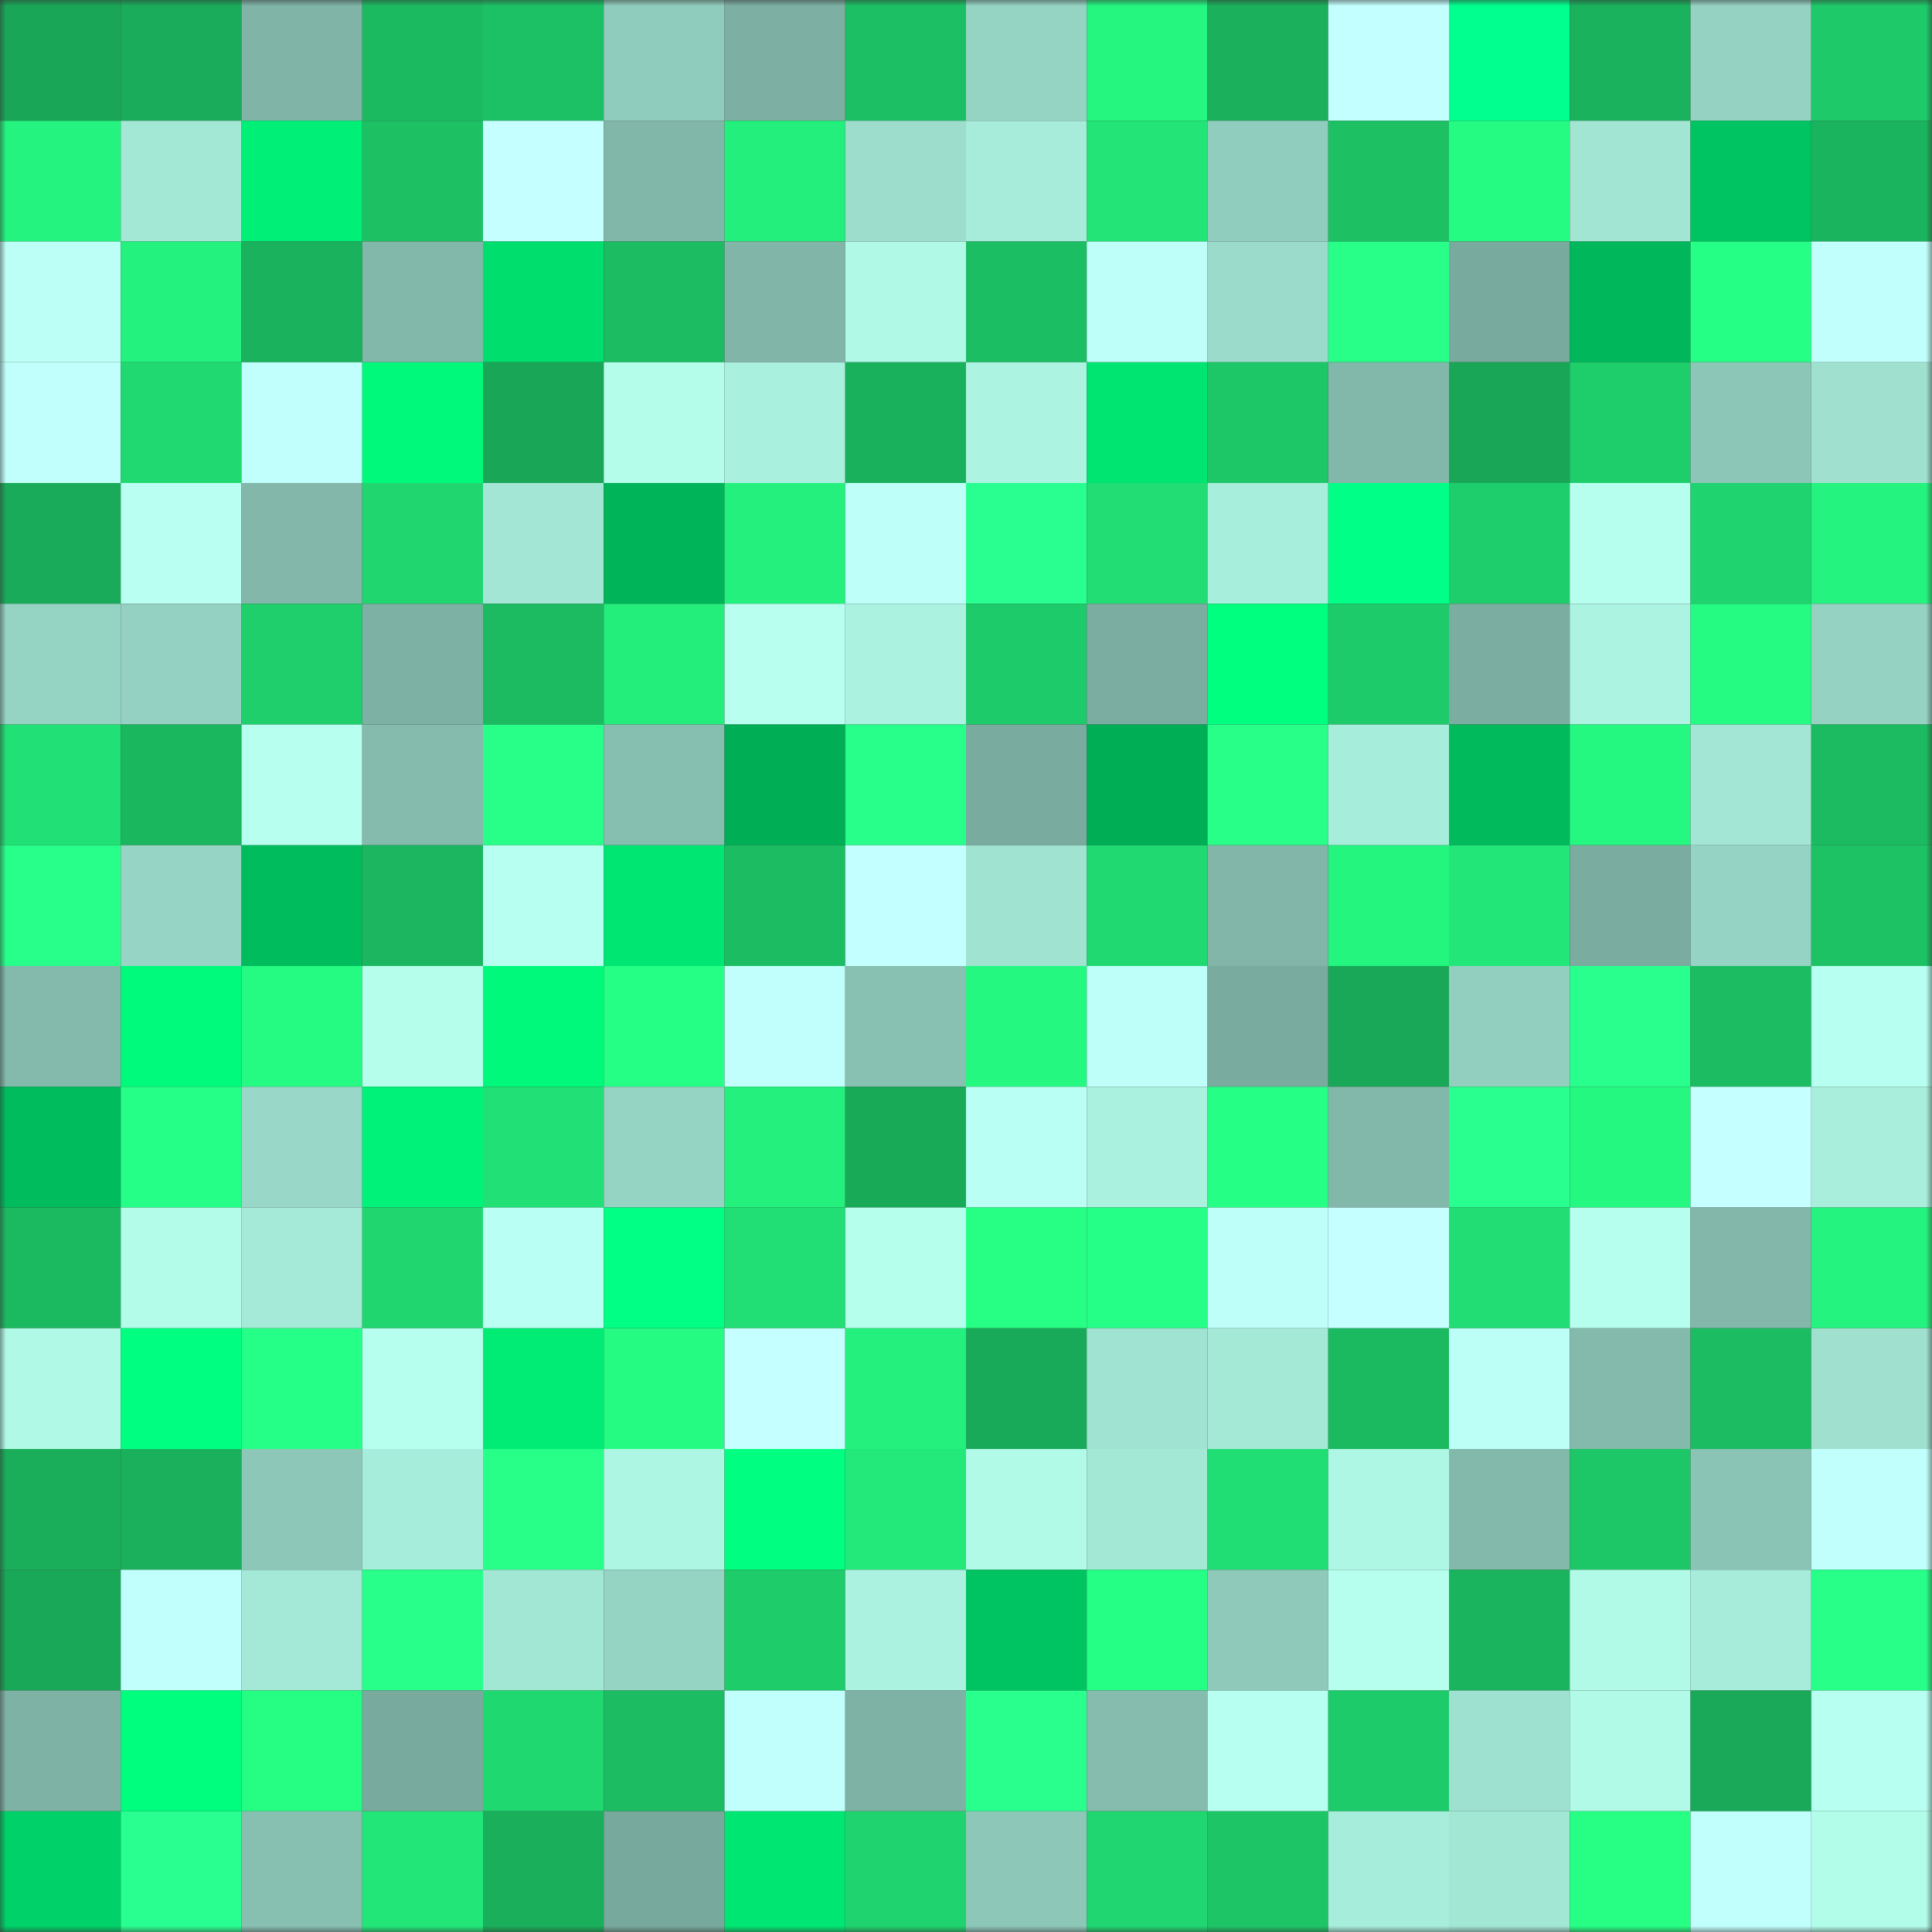 <svg viewBox="0 0 160 160" fill="none" role="img" xmlns="http://www.w3.org/2000/svg" width="240" height="240" name="lens%2Cvprofite.lens"><rect x="0" y="0" width="160" height="160" fill="#333333" stroke="none"/><mask id="192179219" mask-type="alpha" maskUnits="userSpaceOnUse" x="0" y="0" width="160" height="160"><rect width="160" height="160" fill="#FFFFFF"></rect></mask><g mask="url(#192179219)"><rect x="0" y="0" width="10" height="10" fill="#19a757"></rect><rect x="10" y="0" width="10" height="10" fill="#1aac5a"></rect><rect x="20" y="0" width="10" height="10" fill="#7fb4a7"></rect><rect x="30" y="0" width="10" height="10" fill="#1bba61"></rect><rect x="40" y="0" width="10" height="10" fill="#1dc165"></rect><rect x="50" y="0" width="10" height="10" fill="#90ccbd"></rect><rect x="60" y="0" width="10" height="10" fill="#7db0a3"></rect><rect x="70" y="0" width="10" height="10" fill="#1cbf63"></rect><rect x="80" y="0" width="10" height="10" fill="#95d3c3"></rect><rect x="90" y="0" width="10" height="10" fill="#24f680"></rect><rect x="100" y="0" width="10" height="10" fill="#1ab05c"></rect><rect x="110" y="0" width="10" height="10" fill="#c3ffff"></rect><rect x="120" y="0" width="10" height="10" fill="#00ff8e"></rect><rect x="130" y="0" width="10" height="10" fill="#1ab25c"></rect><rect x="140" y="0" width="10" height="10" fill="#95d2c2"></rect><rect x="150" y="0" width="10" height="10" fill="#1ec969"></rect><rect x="0" y="10" width="10" height="10" fill="#24f47f"></rect><rect x="10" y="10" width="10" height="10" fill="#a3e7d5"></rect><rect x="20" y="10" width="10" height="10" fill="#00f077"></rect><rect x="30" y="10" width="10" height="10" fill="#1dc164"></rect><rect x="40" y="10" width="10" height="10" fill="#c5ffff"></rect><rect x="50" y="10" width="10" height="10" fill="#81b7a9"></rect><rect x="60" y="10" width="10" height="10" fill="#23ef7d"></rect><rect x="70" y="10" width="10" height="10" fill="#9cddcc"></rect><rect x="80" y="10" width="10" height="10" fill="#a7ecda"></rect><rect x="90" y="10" width="10" height="10" fill="#22e477"></rect><rect x="100" y="10" width="10" height="10" fill="#91cdbe"></rect><rect x="110" y="10" width="10" height="10" fill="#1dc164"></rect><rect x="120" y="10" width="10" height="10" fill="#25fa82"></rect><rect x="130" y="10" width="10" height="10" fill="#a2e5d3"></rect><rect x="140" y="10" width="10" height="10" fill="#00c461"></rect><rect x="150" y="10" width="10" height="10" fill="#1bb45e"></rect><rect x="0" y="20" width="10" height="10" fill="#bcfff6"></rect><rect x="10" y="20" width="10" height="10" fill="#24f27e"></rect><rect x="20" y="20" width="10" height="10" fill="#1ab25d"></rect><rect x="30" y="20" width="10" height="10" fill="#82b8aa"></rect><rect x="40" y="20" width="10" height="10" fill="#00de6e"></rect><rect x="50" y="20" width="10" height="10" fill="#1cbc62"></rect><rect x="60" y="20" width="10" height="10" fill="#80b5a7"></rect><rect x="70" y="20" width="10" height="10" fill="#b0f9e6"></rect><rect x="80" y="20" width="10" height="10" fill="#1cbe63"></rect><rect x="90" y="20" width="10" height="10" fill="#befff9"></rect><rect x="100" y="20" width="10" height="10" fill="#9bdbcb"></rect><rect x="110" y="20" width="10" height="10" fill="#27ff89"></rect><rect x="120" y="20" width="10" height="10" fill="#78aa9d"></rect><rect x="130" y="20" width="10" height="10" fill="#00b75b"></rect><rect x="140" y="20" width="10" height="10" fill="#26ff85"></rect><rect x="150" y="20" width="10" height="10" fill="#c1fffd"></rect><rect x="0" y="30" width="10" height="10" fill="#c0fffb"></rect><rect x="10" y="30" width="10" height="10" fill="#20da71"></rect><rect x="20" y="30" width="10" height="10" fill="#c0fffb"></rect><rect x="30" y="30" width="10" height="10" fill="#00f97b"></rect><rect x="40" y="30" width="10" height="10" fill="#19a757"></rect><rect x="50" y="30" width="10" height="10" fill="#b3fdea"></rect><rect x="60" y="30" width="10" height="10" fill="#aaf0de"></rect><rect x="70" y="30" width="10" height="10" fill="#1ab15c"></rect><rect x="80" y="30" width="10" height="10" fill="#acf4e1"></rect><rect x="90" y="30" width="10" height="10" fill="#00e471"></rect><rect x="100" y="30" width="10" height="10" fill="#1dc768"></rect><rect x="110" y="30" width="10" height="10" fill="#82b8aa"></rect><rect x="120" y="30" width="10" height="10" fill="#19a757"></rect><rect x="130" y="30" width="10" height="10" fill="#1ece6b"></rect><rect x="140" y="30" width="10" height="10" fill="#8cc6b7"></rect><rect x="150" y="30" width="10" height="10" fill="#9fe0cf"></rect><rect x="0" y="40" width="10" height="10" fill="#19ab59"></rect><rect x="10" y="40" width="10" height="10" fill="#b9fff2"></rect><rect x="20" y="40" width="10" height="10" fill="#82b7a9"></rect><rect x="30" y="40" width="10" height="10" fill="#20d66f"></rect><rect x="40" y="40" width="10" height="10" fill="#a3e6d5"></rect><rect x="50" y="40" width="10" height="10" fill="#00b459"></rect><rect x="60" y="40" width="10" height="10" fill="#24f17d"></rect><rect x="70" y="40" width="10" height="10" fill="#bffffa"></rect><rect x="80" y="40" width="10" height="10" fill="#29ff90"></rect><rect x="90" y="40" width="10" height="10" fill="#21dd73"></rect><rect x="100" y="40" width="10" height="10" fill="#a8eedc"></rect><rect x="110" y="40" width="10" height="10" fill="#00ff86"></rect><rect x="120" y="40" width="10" height="10" fill="#1ecd6b"></rect><rect x="130" y="40" width="10" height="10" fill="#b6ffee"></rect><rect x="140" y="40" width="10" height="10" fill="#1fd36e"></rect><rect x="150" y="40" width="10" height="10" fill="#24f37f"></rect><rect x="0" y="50" width="10" height="10" fill="#95d3c3"></rect><rect x="10" y="50" width="10" height="10" fill="#94d1c2"></rect><rect x="20" y="50" width="10" height="10" fill="#1fcf6c"></rect><rect x="30" y="50" width="10" height="10" fill="#7db1a3"></rect><rect x="40" y="50" width="10" height="10" fill="#1cba61"></rect><rect x="50" y="50" width="10" height="10" fill="#23ed7b"></rect><rect x="60" y="50" width="10" height="10" fill="#b8fff0"></rect><rect x="70" y="50" width="10" height="10" fill="#abf2e0"></rect><rect x="80" y="50" width="10" height="10" fill="#1ecb6a"></rect><rect x="90" y="50" width="10" height="10" fill="#7baea1"></rect><rect x="100" y="50" width="10" height="10" fill="#00ff7f"></rect><rect x="110" y="50" width="10" height="10" fill="#1ecb6a"></rect><rect x="120" y="50" width="10" height="10" fill="#7baea1"></rect><rect x="130" y="50" width="10" height="10" fill="#acf3e1"></rect><rect x="140" y="50" width="10" height="10" fill="#25fa82"></rect><rect x="150" y="50" width="10" height="10" fill="#95d2c2"></rect><rect x="0" y="60" width="10" height="10" fill="#21e075"></rect><rect x="10" y="60" width="10" height="10" fill="#1bb75f"></rect><rect x="20" y="60" width="10" height="10" fill="#b7ffef"></rect><rect x="30" y="60" width="10" height="10" fill="#84bbad"></rect><rect x="40" y="60" width="10" height="10" fill="#27ff88"></rect><rect x="50" y="60" width="10" height="10" fill="#86beb0"></rect><rect x="60" y="60" width="10" height="10" fill="#00ae56"></rect><rect x="70" y="60" width="10" height="10" fill="#28ff8b"></rect><rect x="80" y="60" width="10" height="10" fill="#79ac9f"></rect><rect x="90" y="60" width="10" height="10" fill="#00ae56"></rect><rect x="100" y="60" width="10" height="10" fill="#27ff89"></rect><rect x="110" y="60" width="10" height="10" fill="#a7eddb"></rect><rect x="120" y="60" width="10" height="10" fill="#00ba5c"></rect><rect x="130" y="60" width="10" height="10" fill="#25f881"></rect><rect x="140" y="60" width="10" height="10" fill="#a3e6d5"></rect><rect x="150" y="60" width="10" height="10" fill="#1cbb61"></rect><rect x="0" y="70" width="10" height="10" fill="#27ff8a"></rect><rect x="10" y="70" width="10" height="10" fill="#96d5c5"></rect><rect x="20" y="70" width="10" height="10" fill="#00bc5d"></rect><rect x="30" y="70" width="10" height="10" fill="#1bb65f"></rect><rect x="40" y="70" width="10" height="10" fill="#b7fff0"></rect><rect x="50" y="70" width="10" height="10" fill="#00e672"></rect><rect x="60" y="70" width="10" height="10" fill="#1cbd62"></rect><rect x="70" y="70" width="10" height="10" fill="#c4ffff"></rect><rect x="80" y="70" width="10" height="10" fill="#a0e3d1"></rect><rect x="90" y="70" width="10" height="10" fill="#20da71"></rect><rect x="100" y="70" width="10" height="10" fill="#81b6a9"></rect><rect x="110" y="70" width="10" height="10" fill="#24f57f"></rect><rect x="120" y="70" width="10" height="10" fill="#22e778"></rect><rect x="130" y="70" width="10" height="10" fill="#7aac9f"></rect><rect x="140" y="70" width="10" height="10" fill="#95d4c4"></rect><rect x="150" y="70" width="10" height="10" fill="#1dc265"></rect><rect x="0" y="80" width="10" height="10" fill="#83baab"></rect><rect x="10" y="80" width="10" height="10" fill="#00fa7c"></rect><rect x="20" y="80" width="10" height="10" fill="#25fb82"></rect><rect x="30" y="80" width="10" height="10" fill="#b4feeb"></rect><rect x="40" y="80" width="10" height="10" fill="#00f97b"></rect><rect x="50" y="80" width="10" height="10" fill="#26ff86"></rect><rect x="60" y="80" width="10" height="10" fill="#c0fffb"></rect><rect x="70" y="80" width="10" height="10" fill="#88c1b2"></rect><rect x="80" y="80" width="10" height="10" fill="#25f881"></rect><rect x="90" y="80" width="10" height="10" fill="#befff9"></rect><rect x="100" y="80" width="10" height="10" fill="#79ac9f"></rect><rect x="110" y="80" width="10" height="10" fill="#19a857"></rect><rect x="120" y="80" width="10" height="10" fill="#92cfbf"></rect><rect x="130" y="80" width="10" height="10" fill="#28ff8c"></rect><rect x="140" y="80" width="10" height="10" fill="#1cbd62"></rect><rect x="150" y="80" width="10" height="10" fill="#b7fff0"></rect><rect x="0" y="90" width="10" height="10" fill="#00bc5d"></rect><rect x="10" y="90" width="10" height="10" fill="#26ff87"></rect><rect x="20" y="90" width="10" height="10" fill="#99d8c8"></rect><rect x="30" y="90" width="10" height="10" fill="#00f278"></rect><rect x="40" y="90" width="10" height="10" fill="#21e075"></rect><rect x="50" y="90" width="10" height="10" fill="#95d3c3"></rect><rect x="60" y="90" width="10" height="10" fill="#24f17d"></rect><rect x="70" y="90" width="10" height="10" fill="#19aa58"></rect><rect x="80" y="90" width="10" height="10" fill="#bafff3"></rect><rect x="90" y="90" width="10" height="10" fill="#aaf1df"></rect><rect x="100" y="90" width="10" height="10" fill="#26ff86"></rect><rect x="110" y="90" width="10" height="10" fill="#82b8aa"></rect><rect x="120" y="90" width="10" height="10" fill="#29ff8f"></rect><rect x="130" y="90" width="10" height="10" fill="#25f881"></rect><rect x="140" y="90" width="10" height="10" fill="#c6ffff"></rect><rect x="150" y="90" width="10" height="10" fill="#a9eedc"></rect><rect x="0" y="100" width="10" height="10" fill="#1bb960"></rect><rect x="10" y="100" width="10" height="10" fill="#b2fce9"></rect><rect x="20" y="100" width="10" height="10" fill="#a5ead8"></rect><rect x="30" y="100" width="10" height="10" fill="#20d66f"></rect><rect x="40" y="100" width="10" height="10" fill="#bafff4"></rect><rect x="50" y="100" width="10" height="10" fill="#00ff84"></rect><rect x="60" y="100" width="10" height="10" fill="#21df74"></rect><rect x="70" y="100" width="10" height="10" fill="#b5ffed"></rect><rect x="80" y="100" width="10" height="10" fill="#26ff84"></rect><rect x="90" y="100" width="10" height="10" fill="#26ff87"></rect><rect x="100" y="100" width="10" height="10" fill="#bffffa"></rect><rect x="110" y="100" width="10" height="10" fill="#c5ffff"></rect><rect x="120" y="100" width="10" height="10" fill="#21dd73"></rect><rect x="130" y="100" width="10" height="10" fill="#b6ffee"></rect><rect x="140" y="100" width="10" height="10" fill="#82b7a9"></rect><rect x="150" y="100" width="10" height="10" fill="#24f37f"></rect><rect x="0" y="110" width="10" height="10" fill="#b0f9e7"></rect><rect x="10" y="110" width="10" height="10" fill="#00ff81"></rect><rect x="20" y="110" width="10" height="10" fill="#26ff87"></rect><rect x="30" y="110" width="10" height="10" fill="#b6ffee"></rect><rect x="40" y="110" width="10" height="10" fill="#00ec75"></rect><rect x="50" y="110" width="10" height="10" fill="#25fb83"></rect><rect x="60" y="110" width="10" height="10" fill="#c5ffff"></rect><rect x="70" y="110" width="10" height="10" fill="#23f07d"></rect><rect x="80" y="110" width="10" height="10" fill="#19aa59"></rect><rect x="90" y="110" width="10" height="10" fill="#a0e3d2"></rect><rect x="100" y="110" width="10" height="10" fill="#a4e8d6"></rect><rect x="110" y="110" width="10" height="10" fill="#1bba61"></rect><rect x="120" y="110" width="10" height="10" fill="#bcfff7"></rect><rect x="130" y="110" width="10" height="10" fill="#84baac"></rect><rect x="140" y="110" width="10" height="10" fill="#1cbc62"></rect><rect x="150" y="110" width="10" height="10" fill="#9fe0cf"></rect><rect x="0" y="120" width="10" height="10" fill="#1aae5b"></rect><rect x="10" y="120" width="10" height="10" fill="#1ab05c"></rect><rect x="20" y="120" width="10" height="10" fill="#8dc7b8"></rect><rect x="30" y="120" width="10" height="10" fill="#a7eddb"></rect><rect x="40" y="120" width="10" height="10" fill="#27ff89"></rect><rect x="50" y="120" width="10" height="10" fill="#aef6e4"></rect><rect x="60" y="120" width="10" height="10" fill="#00ff80"></rect><rect x="70" y="120" width="10" height="10" fill="#22e979"></rect><rect x="80" y="120" width="10" height="10" fill="#b1fae7"></rect><rect x="90" y="120" width="10" height="10" fill="#a3e7d5"></rect><rect x="100" y="120" width="10" height="10" fill="#21de74"></rect><rect x="110" y="120" width="10" height="10" fill="#aff7e5"></rect><rect x="120" y="120" width="10" height="10" fill="#82b9ab"></rect><rect x="130" y="120" width="10" height="10" fill="#1dc767"></rect><rect x="140" y="120" width="10" height="10" fill="#8ac4b5"></rect><rect x="150" y="120" width="10" height="10" fill="#c1fffd"></rect><rect x="0" y="130" width="10" height="10" fill="#19a857"></rect><rect x="10" y="130" width="10" height="10" fill="#c1fffc"></rect><rect x="20" y="130" width="10" height="10" fill="#a4e8d7"></rect><rect x="30" y="130" width="10" height="10" fill="#27ff8a"></rect><rect x="40" y="130" width="10" height="10" fill="#a2e6d4"></rect><rect x="50" y="130" width="10" height="10" fill="#95d3c3"></rect><rect x="60" y="130" width="10" height="10" fill="#1ecc6a"></rect><rect x="70" y="130" width="10" height="10" fill="#abf2e0"></rect><rect x="80" y="130" width="10" height="10" fill="#00c461"></rect><rect x="90" y="130" width="10" height="10" fill="#26ff85"></rect><rect x="100" y="130" width="10" height="10" fill="#8ec9ba"></rect><rect x="110" y="130" width="10" height="10" fill="#b6ffee"></rect><rect x="120" y="130" width="10" height="10" fill="#1bb45e"></rect><rect x="130" y="130" width="10" height="10" fill="#b1fae7"></rect><rect x="140" y="130" width="10" height="10" fill="#a7ecda"></rect><rect x="150" y="130" width="10" height="10" fill="#27ff89"></rect><rect x="0" y="140" width="10" height="10" fill="#7eb2a5"></rect><rect x="10" y="140" width="10" height="10" fill="#00fe7e"></rect><rect x="20" y="140" width="10" height="10" fill="#25fd83"></rect><rect x="30" y="140" width="10" height="10" fill="#78aa9d"></rect><rect x="40" y="140" width="10" height="10" fill="#20d870"></rect><rect x="50" y="140" width="10" height="10" fill="#1cbc62"></rect><rect x="60" y="140" width="10" height="10" fill="#c1fffc"></rect><rect x="70" y="140" width="10" height="10" fill="#7eb2a5"></rect><rect x="80" y="140" width="10" height="10" fill="#28ff8c"></rect><rect x="90" y="140" width="10" height="10" fill="#85bcae"></rect><rect x="100" y="140" width="10" height="10" fill="#b7fff0"></rect><rect x="110" y="140" width="10" height="10" fill="#1ecb6a"></rect><rect x="120" y="140" width="10" height="10" fill="#9fe1d0"></rect><rect x="130" y="140" width="10" height="10" fill="#b1fae7"></rect><rect x="140" y="140" width="10" height="10" fill="#19a958"></rect><rect x="150" y="140" width="10" height="10" fill="#b7fff0"></rect><rect x="0" y="150" width="10" height="10" fill="#00d168"></rect><rect x="10" y="150" width="10" height="10" fill="#29ff90"></rect><rect x="20" y="150" width="10" height="10" fill="#87bfb1"></rect><rect x="30" y="150" width="10" height="10" fill="#22e778"></rect><rect x="40" y="150" width="10" height="10" fill="#1aaf5b"></rect><rect x="50" y="150" width="10" height="10" fill="#77a99c"></rect><rect x="60" y="150" width="10" height="10" fill="#00e672"></rect><rect x="70" y="150" width="10" height="10" fill="#1fd46e"></rect><rect x="80" y="150" width="10" height="10" fill="#8dc7b8"></rect><rect x="90" y="150" width="10" height="10" fill="#20d670"></rect><rect x="100" y="150" width="10" height="10" fill="#1dc567"></rect><rect x="110" y="150" width="10" height="10" fill="#a7eddb"></rect><rect x="120" y="150" width="10" height="10" fill="#a2e6d4"></rect><rect x="130" y="150" width="10" height="10" fill="#26ff84"></rect><rect x="140" y="150" width="10" height="10" fill="#c1fffd"></rect><rect x="150" y="150" width="10" height="10" fill="#b2fde9"></rect></g></svg>